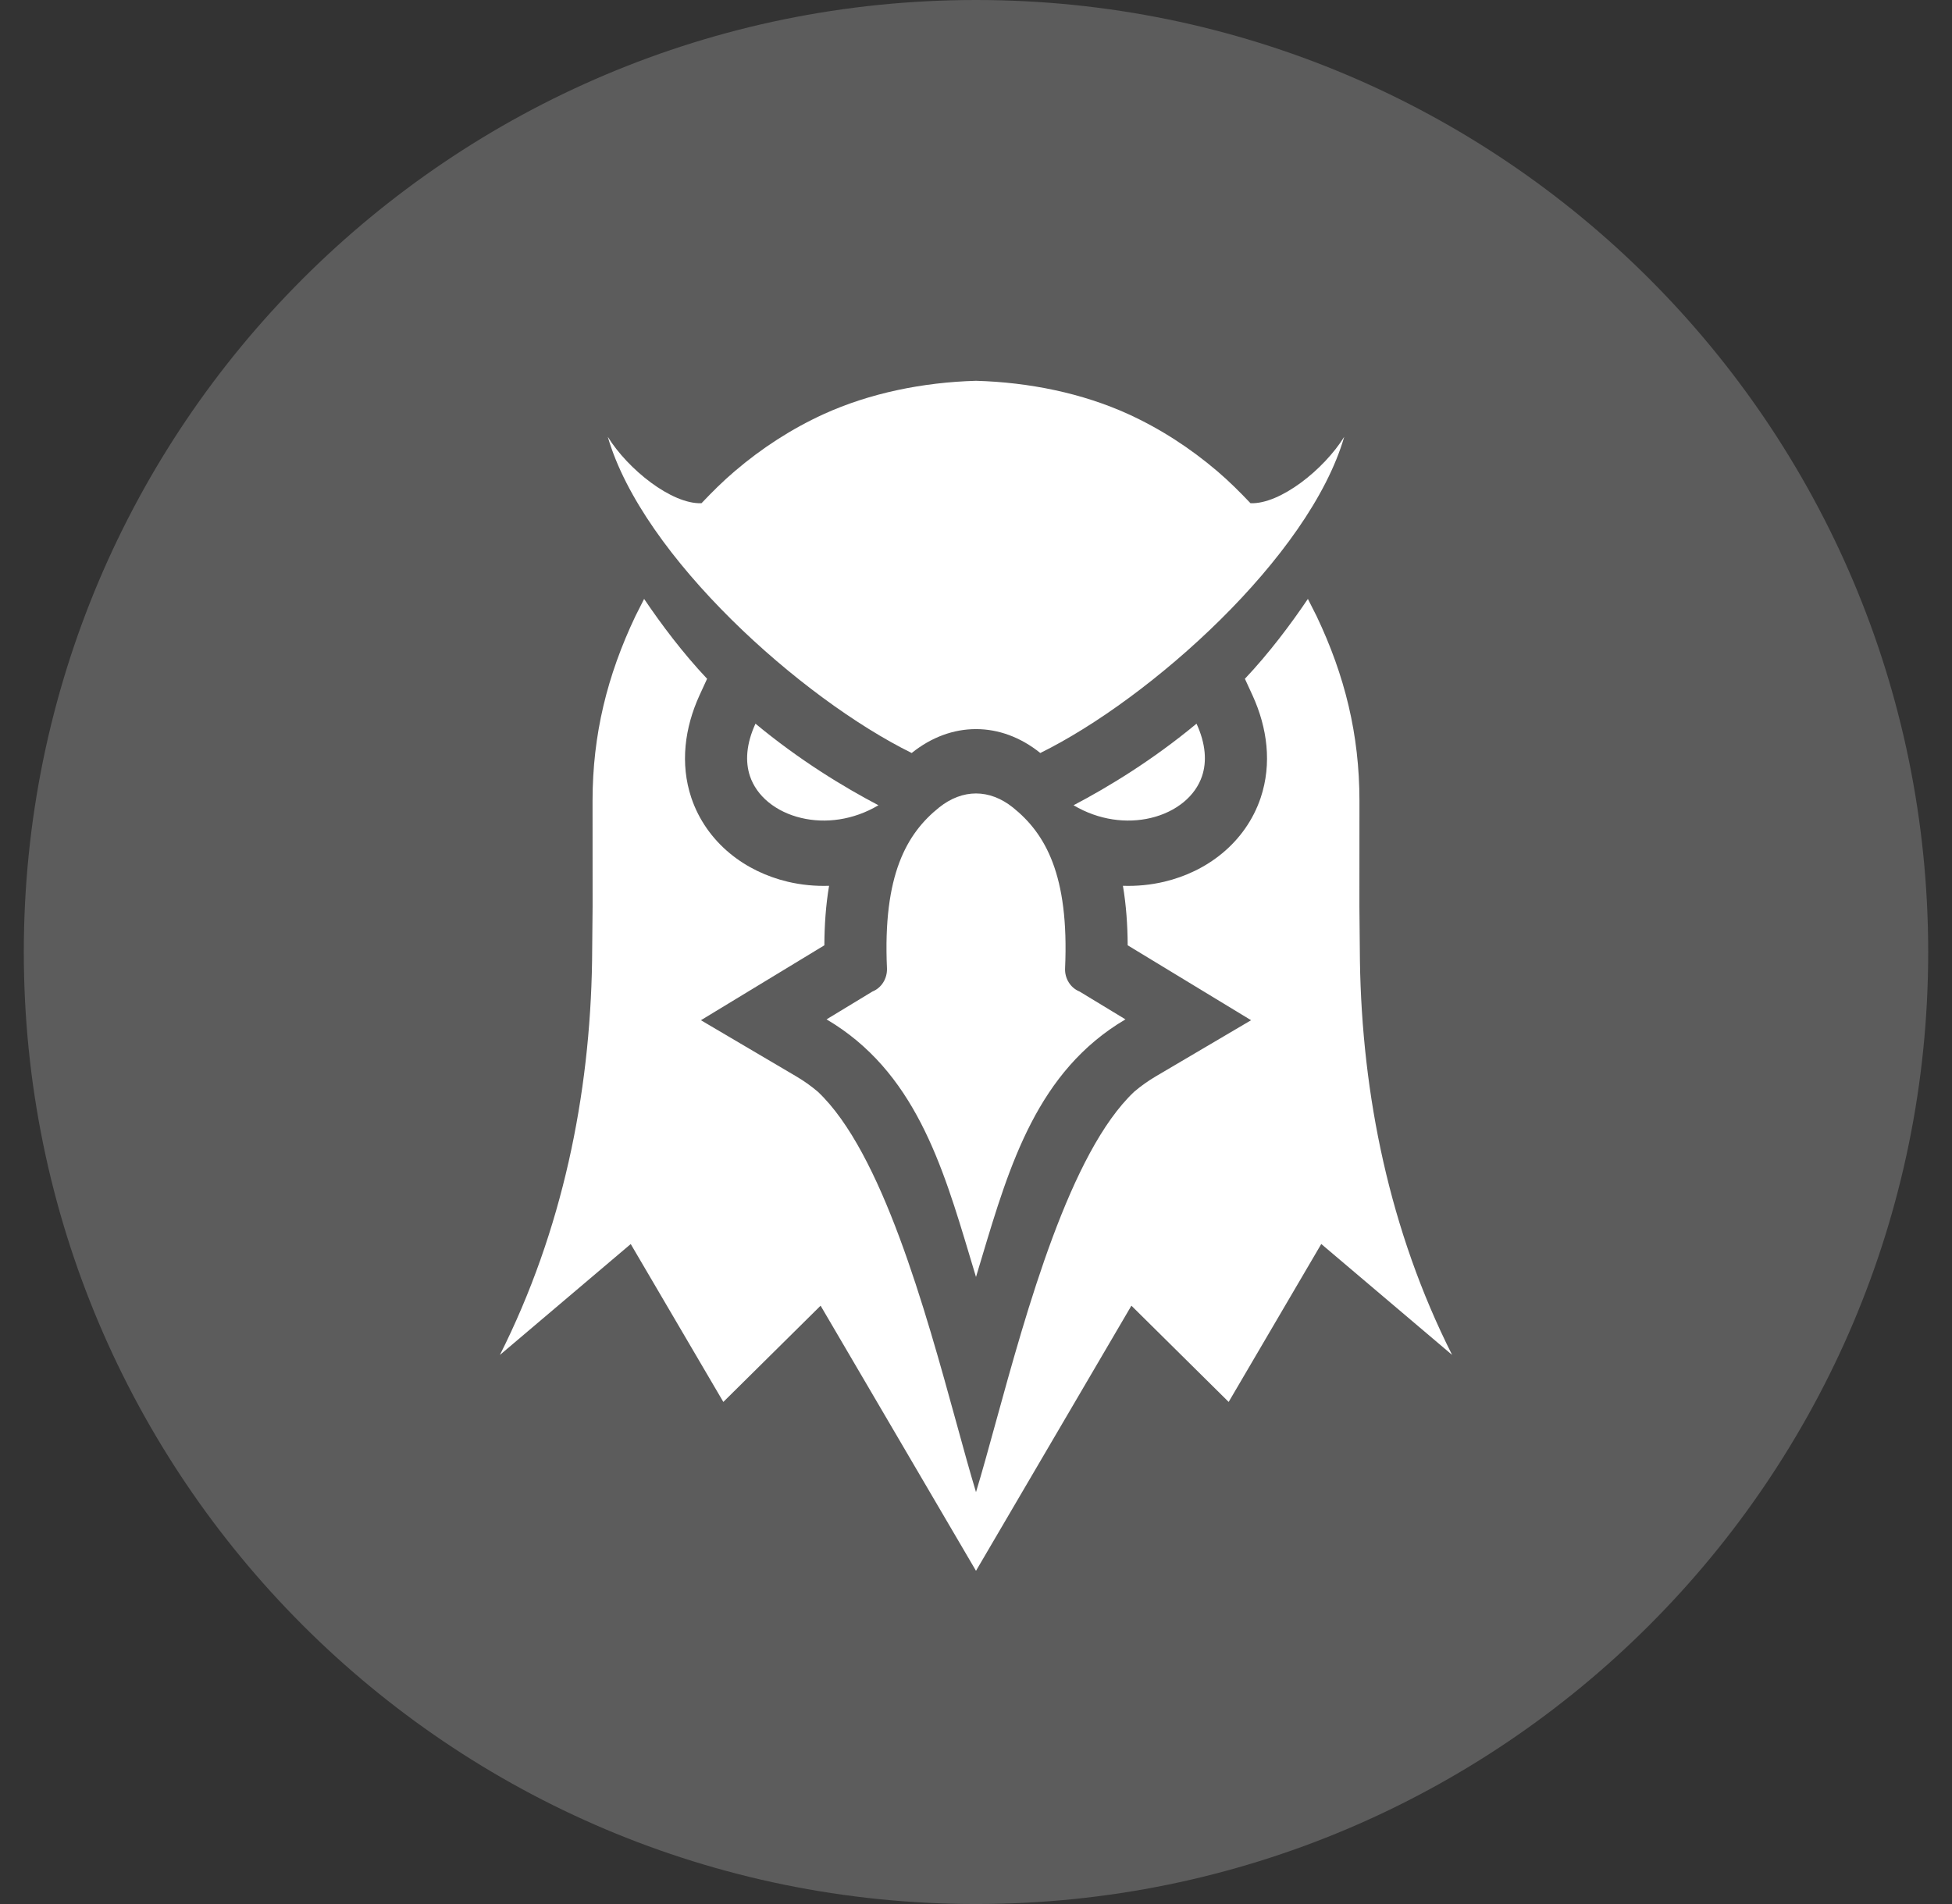 <svg width="41" height="40" viewBox="0 0 41 40" fill="none" xmlns="http://www.w3.org/2000/svg">
<rect x="0" y="0" width="41" height="40" fill="#333333" stroke="none"/>
<g clip-path="url(#clip0_27_42)">
<path d="M40.5 20C40.5 8.954 31.546 0 20.5 0C9.454 0 0.5 8.954 0.5 20C0.5 31.046 9.454 40 20.5 40C31.546 40 40.5 31.046 40.5 20Z" fill="white" fill-opacity="0.2"/>
<path fill-rule="evenodd" clip-rule="evenodd" d="M25.132 15.203C24.204 15.973 23.277 16.535 22.549 16.917C23.081 17.233 23.668 17.303 24.17 17.184C24.434 17.122 24.674 17.006 24.865 16.848C25.042 16.701 25.177 16.516 25.248 16.304C25.349 16.003 25.328 15.63 25.132 15.203ZM23.639 21.415L22.675 20.83C22.582 20.793 22.502 20.725 22.448 20.638C22.393 20.55 22.366 20.447 22.371 20.342C22.459 18.377 21.954 17.508 21.274 16.963C21.029 16.767 20.763 16.669 20.5 16.669C20.237 16.669 19.971 16.767 19.726 16.963C19.046 17.508 18.541 18.377 18.63 20.342C18.634 20.447 18.607 20.55 18.552 20.638C18.498 20.725 18.418 20.793 18.325 20.83L17.361 21.415C19.204 22.502 19.791 24.46 20.38 26.428C20.42 26.561 20.46 26.694 20.5 26.827C20.54 26.694 20.58 26.561 20.62 26.427C21.209 24.46 21.796 22.502 23.639 21.415ZM23.701 8.701C22.732 8.259 21.614 8.031 20.5 8C19.386 8.031 18.268 8.259 17.299 8.701C16.627 9.008 16.001 9.414 15.434 9.898C15.177 10.117 14.966 10.328 14.734 10.572C14.107 10.594 13.191 9.862 12.766 9.177C13.498 11.7 16.837 14.679 19.149 15.819C19.15 15.818 19.151 15.818 19.152 15.817C19.567 15.484 20.033 15.317 20.5 15.317C20.967 15.317 21.433 15.484 21.848 15.817C21.849 15.818 21.85 15.818 21.851 15.819C24.163 14.679 27.502 11.7 28.234 9.177C27.809 9.862 26.893 10.594 26.266 10.572C26.034 10.328 25.823 10.117 25.567 9.898C24.999 9.414 24.373 9.008 23.701 8.701ZM15.868 15.203C16.796 15.973 17.723 16.535 18.451 16.917C17.919 17.233 17.332 17.303 16.831 17.184C16.566 17.122 16.326 17.006 16.135 16.848C15.958 16.701 15.823 16.516 15.752 16.304C15.651 16.003 15.672 15.63 15.868 15.203ZM27.471 12.582C27.109 13.118 26.659 13.718 26.148 14.26L26.308 14.608C26.618 15.285 26.72 16.041 26.479 16.761C26.323 17.224 26.039 17.622 25.673 17.925C25.317 18.22 24.897 18.418 24.456 18.523C24.169 18.591 23.877 18.619 23.586 18.609C23.654 19.013 23.684 19.432 23.686 19.859L26.278 21.433L24.277 22.612C24.118 22.706 23.965 22.814 23.823 22.935C22.477 24.205 21.57 27.503 20.911 29.896C20.762 30.438 20.626 30.933 20.5 31.347C20.375 30.933 20.238 30.438 20.09 29.897C19.431 27.503 18.523 24.205 17.178 22.935C17.035 22.814 16.883 22.706 16.723 22.612L14.722 21.433L17.315 19.859C17.317 19.432 17.346 19.013 17.414 18.609C17.123 18.619 16.831 18.591 16.544 18.523C16.104 18.418 15.683 18.22 15.327 17.925C14.961 17.622 14.677 17.224 14.521 16.761C14.28 16.041 14.383 15.285 14.692 14.608L14.852 14.26C14.341 13.718 13.891 13.118 13.529 12.582L13.345 12.946C12.754 14.191 12.446 15.431 12.446 16.826L12.447 19.04L12.436 20.188C12.393 23.005 11.813 25.856 10.5 28.465L13.248 26.135L15.193 29.452L17.236 27.43L20.5 33L23.764 27.43L25.807 29.452L27.752 26.134L30.5 28.464C29.186 25.856 28.607 23.005 28.564 20.187L28.553 19.04L28.554 16.826C28.554 15.431 28.247 14.191 27.655 12.946L27.471 12.582Z" fill="white"/>
</g>
<defs>
<clipPath id="clip0_27_42">
<rect width="40" height="40" fill="white" transform="translate(0.5)"/>
</clipPath>
</defs>
</svg>

